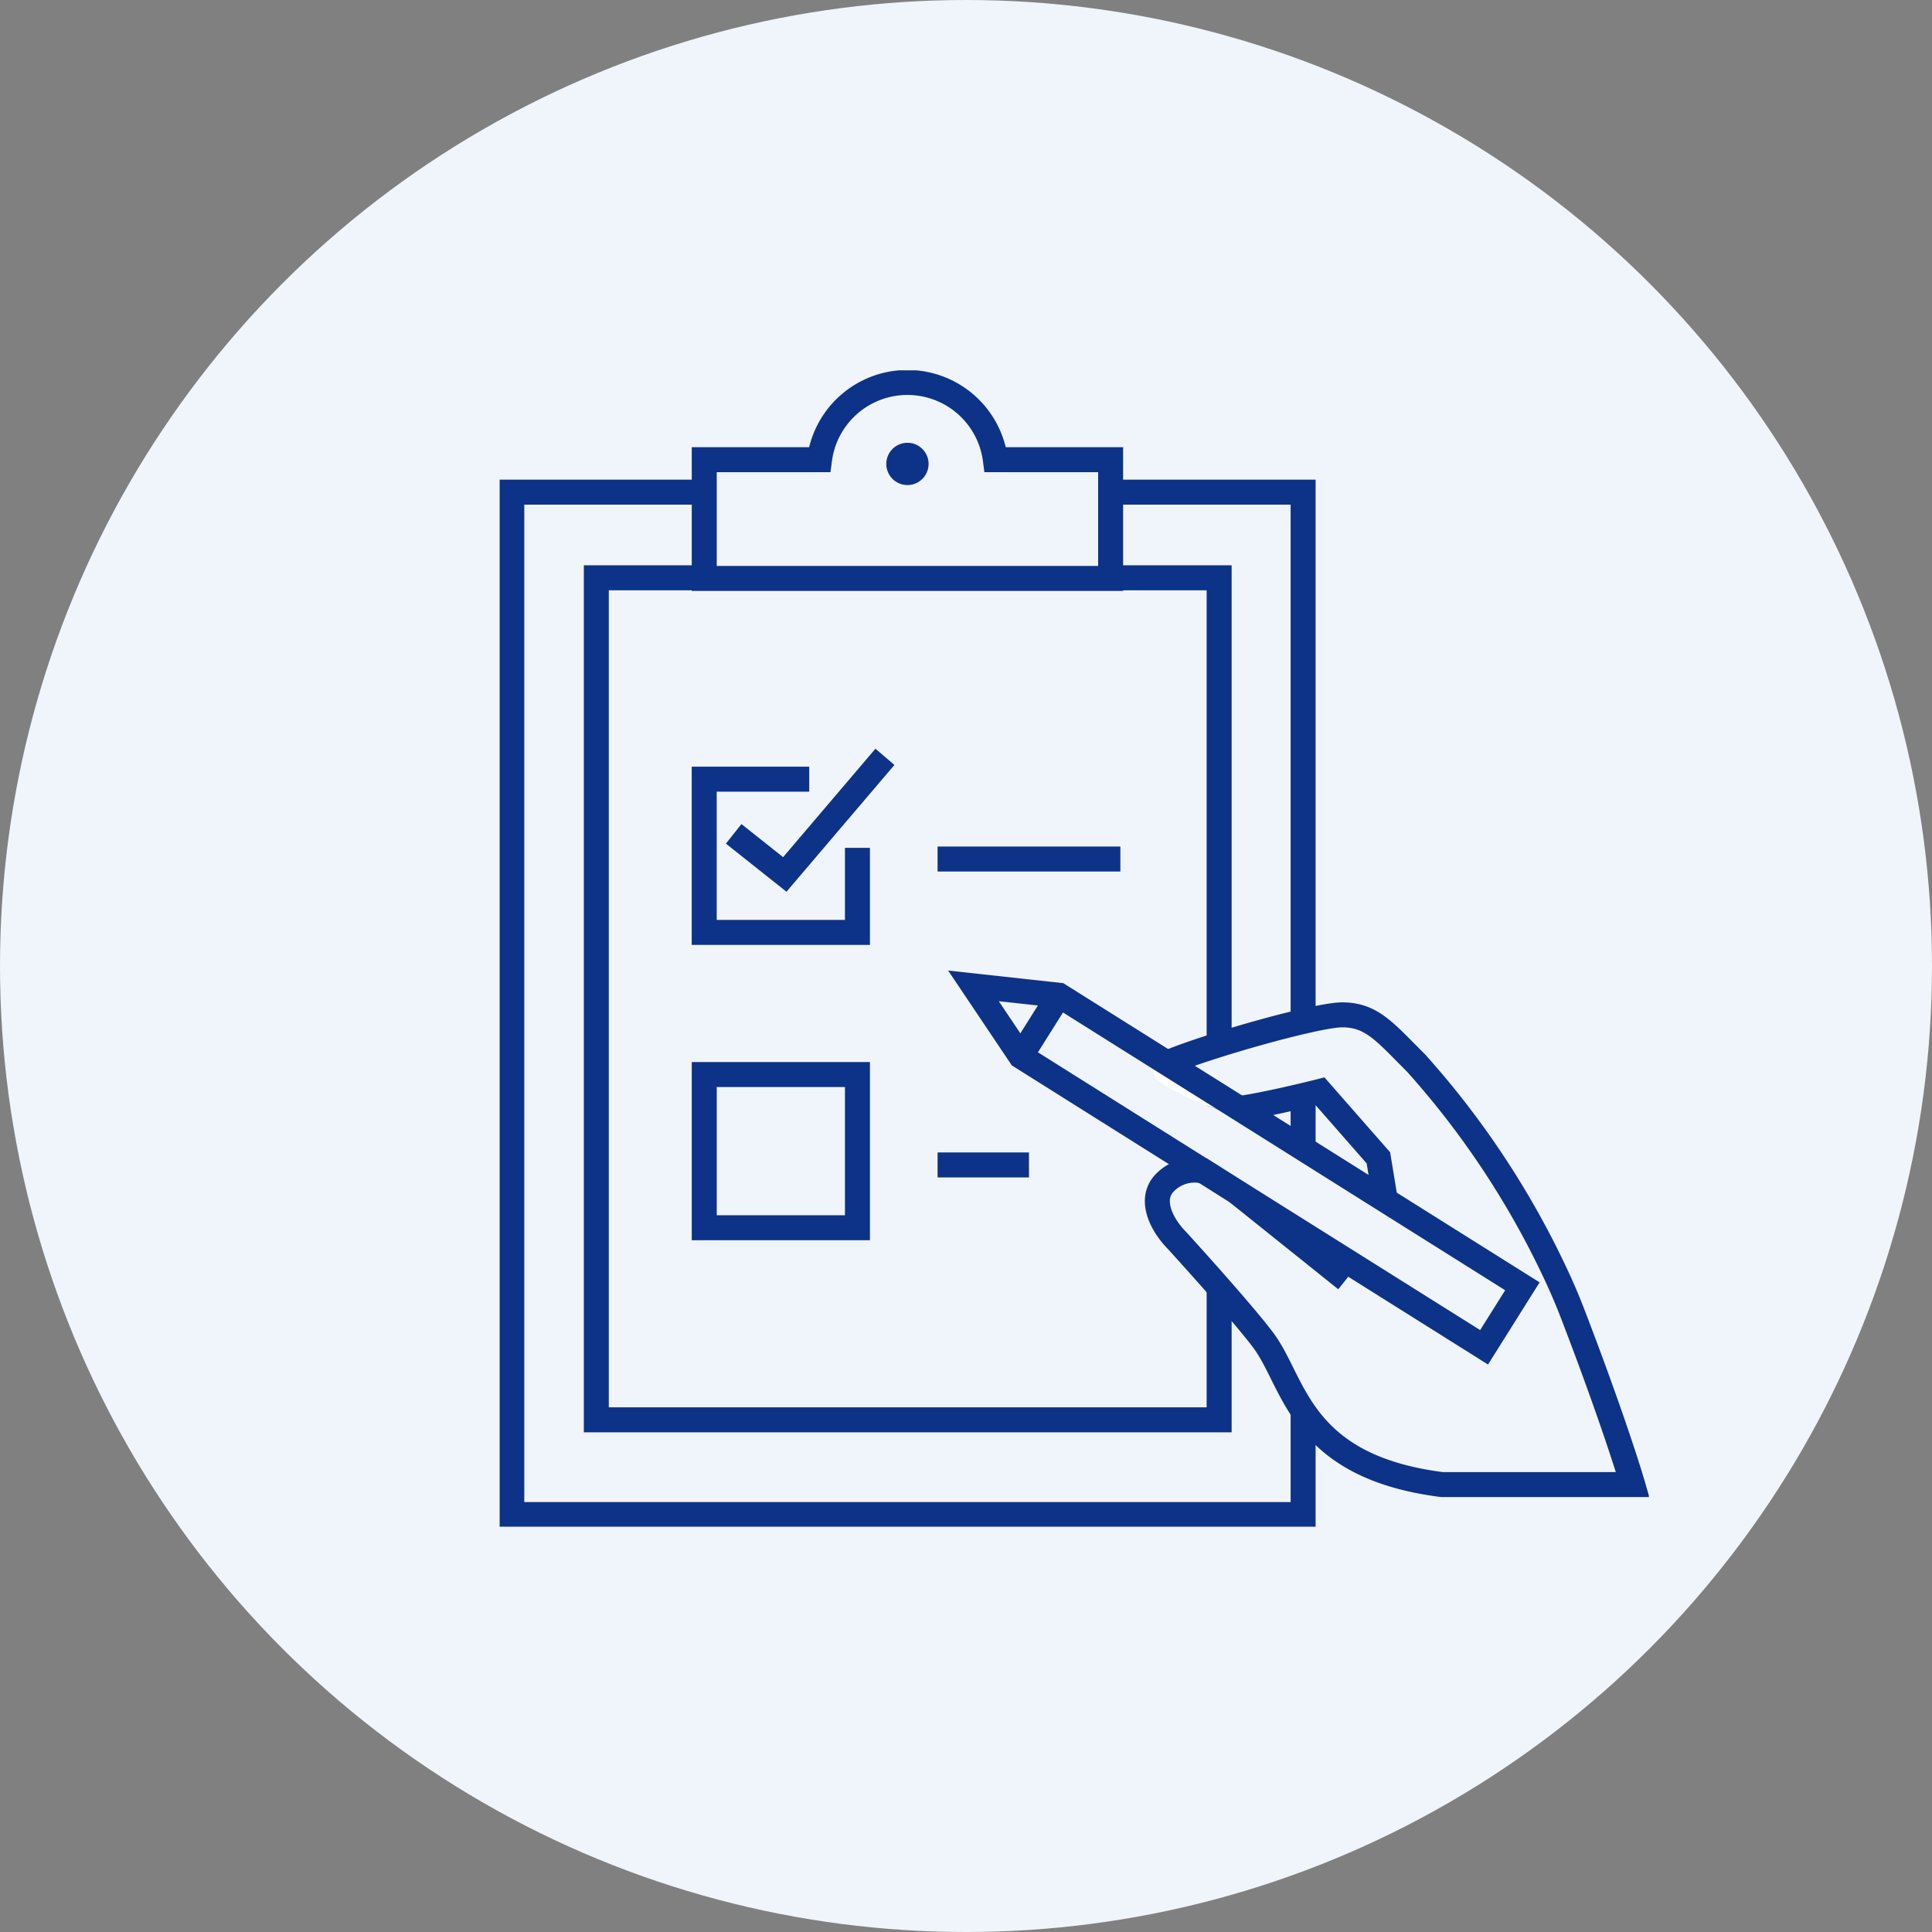 <svg xmlns="http://www.w3.org/2000/svg" width="116" height="116"><rect width="100%" height="100%" fill="#808080" stroke="none"/><defs><clipPath id="a"><path fill="none" d="M0 0h69v69.43H0z" data-name="長方形 7665"/></clipPath><clipPath id="b"><path fill="none" d="M0 0h39.583v29.937H0z" data-name="長方形 7668"/></clipPath></defs><g data-name="グループ 29255" transform="translate(-1126 -2402)"><circle cx="58" cy="58" r="58" fill="#f0f4fb" data-name="楕円形 742" transform="translate(1126 2402)"/><g data-name="グループ 15679"><g data-name="グループ 15672"><g clip-path="url(#a)" data-name="グループ 15671" transform="translate(1156 2424.235)"><path fill="none" stroke="#0c3388" stroke-width="1.5" d="M.729 7.314h47.512v61.388H.729z" data-name="長方形 7664"/></g></g><path fill="none" stroke="#0c3388" stroke-width="1.5" d="M1161.804 2436.692h37.395v50.556h-37.395z" data-name="長方形 7666"/><g data-name="グループ 15678"><g clip-path="url(#a)" data-name="グループ 15677" transform="translate(1156 2424.235)"><path fill="#f0f4fb" d="M29.763 5.366a5.324 5.324 0 0 0-10.559 0h-6.92v7.13h24.4v-7.13Z" data-name="パス 3443"/><path fill="none" stroke="#0c3388" stroke-width="1.5" d="M29.763 5.366a5.324 5.324 0 0 0-10.559 0h-6.92v7.13h24.4v-7.13Z" data-name="パス 3444"/><path fill="none" stroke="#0c3388" stroke-width="1.5" d="M26.294 29.342h10.974" data-name="線 597"/><path fill="none" stroke="#0c3388" stroke-width="1.5" d="M26.294 47.709h5.487" data-name="線 598"/><path fill="#0c3388" d="M25.753 5.62a1.269 1.269 0 1 1-1.268-1.269 1.269 1.269 0 0 1 1.269 1.269" data-name="パス 3445"/><path fill="none" stroke="#0c3388" stroke-width="1.5" d="M21.482 28.671v5.077h-9.2v-9.2h6.306" data-name="パス 3446"/><path fill="none" stroke="#0c3388" stroke-width="1.5" d="m14.051 27.83 3.069 2.438 6.012-7.062" data-name="パス 3447"/><g data-name="グループ 15676"><g clip-path="url(#b)" data-name="グループ 15675" transform="translate(28.448 36.959)"><g data-name="グループ 15674"><g clip-path="url(#b)" data-name="グループ 15673"><path fill="#f0f4fb" d="M34.929 17.242c.389.826.748 1.661 1.068 2.5 2.574 6.7 3.584 10.2 3.584 10.2H28.13c-8.567-1.088-8.82-6.1-10.714-8.645-1.272-1.71-5.177-5.993-5.177-5.993-.981-.991-1.719-2.526-.729-3.507a2.506 2.506 0 0 1 1.787-.738 2.551 2.551 0 0 1 .476.049h.019l2.03 1.282 14.833 9.315 2.3-3.662Z" data-name="パス 3448"/><path fill="#f0f4fb" d="m34.929 17.242-1.972.8-8.227-5.171-.418-2.545-3.5-3.992s-3.021.767-4.847 1.03l-4.352-2.729c2.263-.981 8.966-2.895 10.52-2.895 1.787 0 2.574 1.039 4.439 2.895a51.966 51.966 0 0 1 8.354 12.608" data-name="パス 3449"/><path fill="#f0f4fb" d="m24.729 12.871 8.229 5.164-2.3 3.662-14.835-9.312-.738-.593a2.517 2.517 0 0 0-1.292-.69h-.019L2.836 4.226l2.3-3.662 6.479 4.07a2.708 2.708 0 0 0-.7.379c-.7.7 2.963 2.186 3.817 2.419a3.879 3.879 0 0 0 1.234-.068Z" data-name="パス 3450"/><path fill="#fff" d="m15.823 12.385-2.03-1.282a2.517 2.517 0 0 1 1.292.69Z" data-name="パス 3451"/><path fill="#fff" d="m11.617 4.634 4.352 2.729a3.879 3.879 0 0 1-1.234.068c-.855-.233-4.517-1.719-3.817-2.419a2.708 2.708 0 0 1 .7-.379" data-name="パス 3452"/><path fill="#f0f4fb" d="m5.139.563-2.3 3.662L.003 0Z" data-name="パス 3453"/></g></g></g></g><path fill="none" stroke="#0c3388" stroke-width="1.5" d="m44.272 49.344 6.547 5.245" data-name="線 599"/><path fill="none" stroke="#0c3388" stroke-width="1.5" d="M40.065 41.593c2.263-.981 8.966-2.895 10.52-2.895 1.787 0 2.574 1.039 4.439 2.895a51.965 51.965 0 0 1 8.354 12.608c.389.826.748 1.661 1.068 2.5 2.574 6.7 3.584 10.2 3.584 10.2H56.578c-8.567-1.088-8.82-6.1-10.714-8.645-1.272-1.71-5.177-5.993-5.177-5.993-.981-.991-1.719-2.526-.729-3.507a2.506 2.506 0 0 1 1.787-.738 2.551 2.551 0 0 1 .476.049" data-name="パス 3454"/><path fill="none" stroke="#0c3388" stroke-width="1.5" d="m53.179 49.829-.418-2.545-3.5-3.992s-3.021.767-4.847 1.03" data-name="パス 3455"/><path fill="none" stroke="#0c3388" stroke-width="1.5" d="m61.406 54.997-2.3 3.662-14.834-9.316-2.03-1.282h-.019l-10.938-6.877-2.836-4.225 5.138.563 6.479 4.07 4.352 2.73 8.762 5.508Z" data-name="パス 3456"/><path fill="none" stroke="#0c3388" stroke-width="1.5" d="m33.587 37.522-2.302 3.662" data-name="線 600"/><path fill="none" stroke="#0c3388" stroke-width="1.5" d="M12.284 42.282h9.198v9.198h-9.198z" data-name="長方形 7669"/></g></g></g></g></svg>